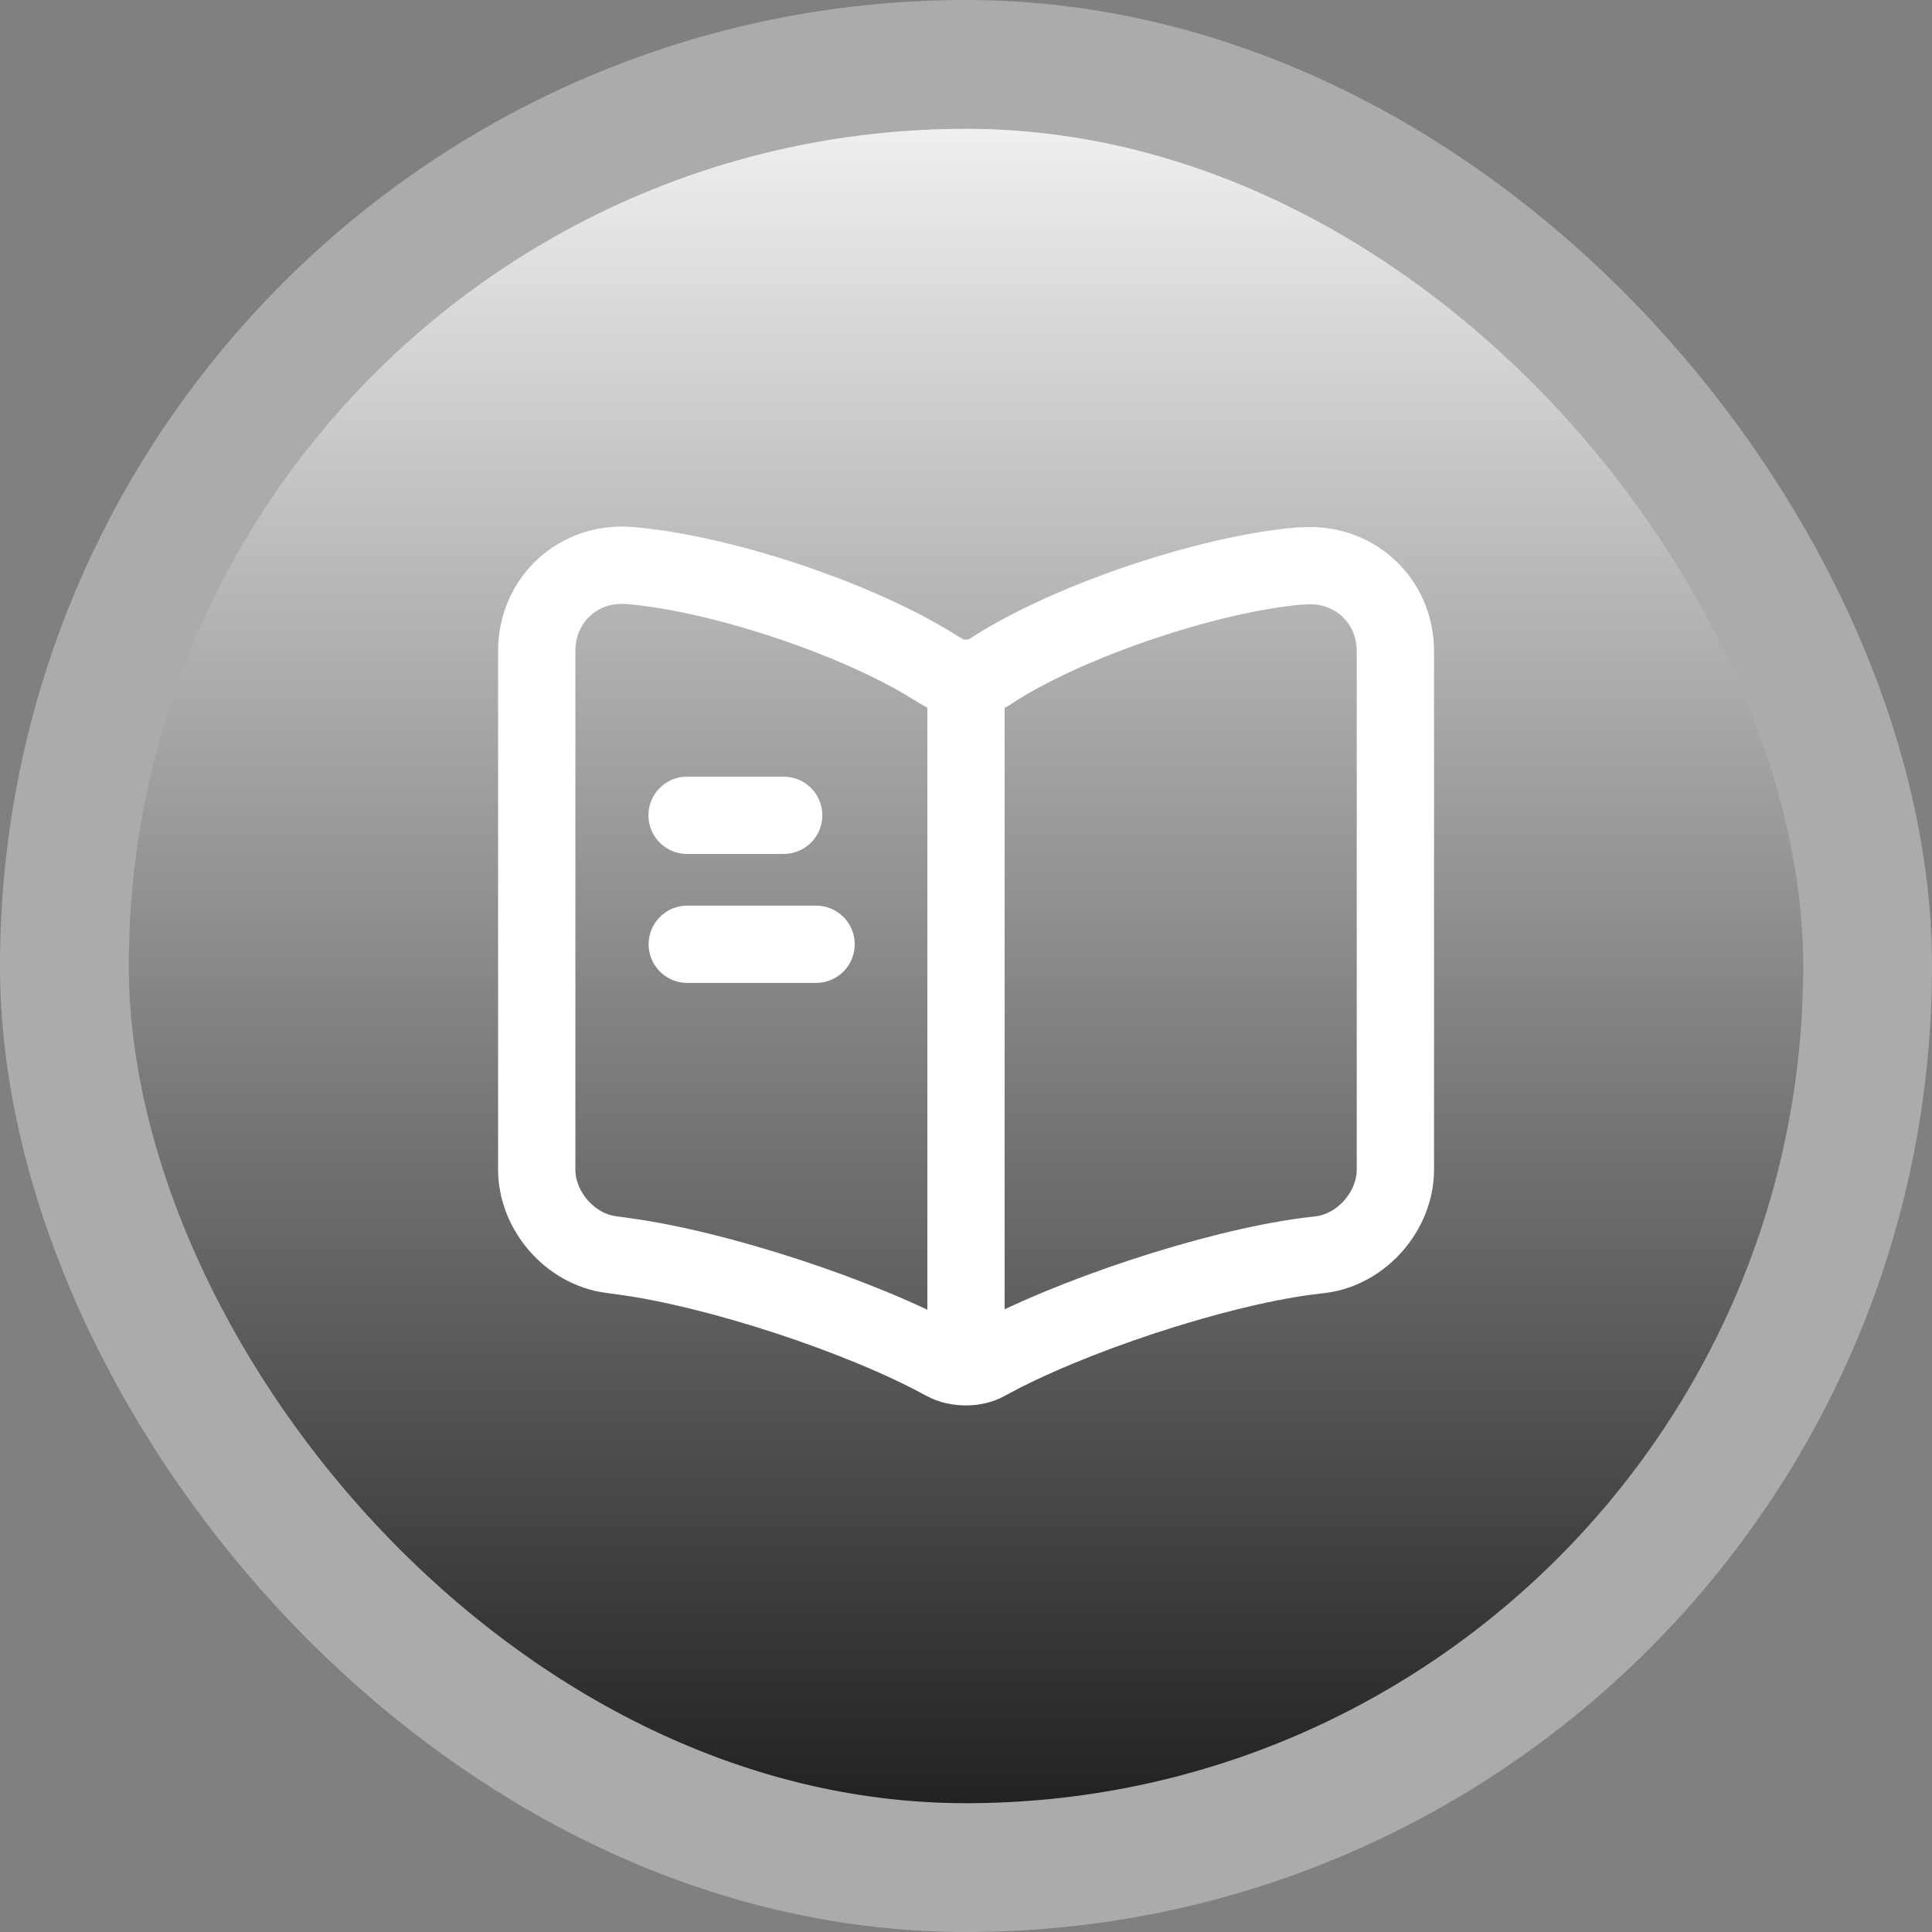 <svg width="75" height="75" viewBox="0 0 75 75" fill="none" xmlns="http://www.w3.org/2000/svg">
<rect x="0" y="0" width="75" height="75" fill="#808080" stroke="none"/>
<rect x="2.5" y="2.5" width="70" height="70" rx="35" fill="url(#paint0_linear_2755_44963)"/>
<rect x="2.5" y="2.5" width="70" height="70" rx="35" stroke="#ABABAB" stroke-width="5"/>
<path d="M54.169 45.404V25.287C54.169 23.287 52.536 21.804 50.553 21.971H50.453C46.953 22.271 41.636 24.054 38.669 25.921L38.386 26.104C37.903 26.404 37.103 26.404 36.619 26.104L36.203 25.854C33.236 24.004 27.936 22.237 24.436 21.954C22.453 21.787 20.836 23.287 20.836 25.271V45.404C20.836 47.004 22.136 48.504 23.736 48.704L24.219 48.771C27.836 49.254 33.419 51.087 36.619 52.837L36.686 52.871C37.136 53.121 37.853 53.121 38.286 52.871C41.486 51.104 47.086 49.254 50.719 48.771L51.269 48.704C52.869 48.504 54.169 47.004 54.169 45.404Z" stroke="white" stroke-width="3" stroke-linecap="round" stroke-linejoin="round"/>
<path d="M37.5 26.652V51.652" stroke="white" stroke-width="3" stroke-linecap="round" stroke-linejoin="round"/>
<path d="M30.422 31.65H26.672" stroke="white" stroke-width="3" stroke-linecap="round" stroke-linejoin="round"/>
<path d="M31.68 36.656H26.68" stroke="white" stroke-width="3" stroke-linecap="round" stroke-linejoin="round"/>
<defs>
<linearGradient id="paint0_linear_2755_44963" x1="37.5" y1="0" x2="37.5" y2="75" gradientUnits="userSpaceOnUse">
<stop stop-color="white"/>
<stop offset="1" stop-color="#121212"/>
</linearGradient>
</defs>
</svg>
